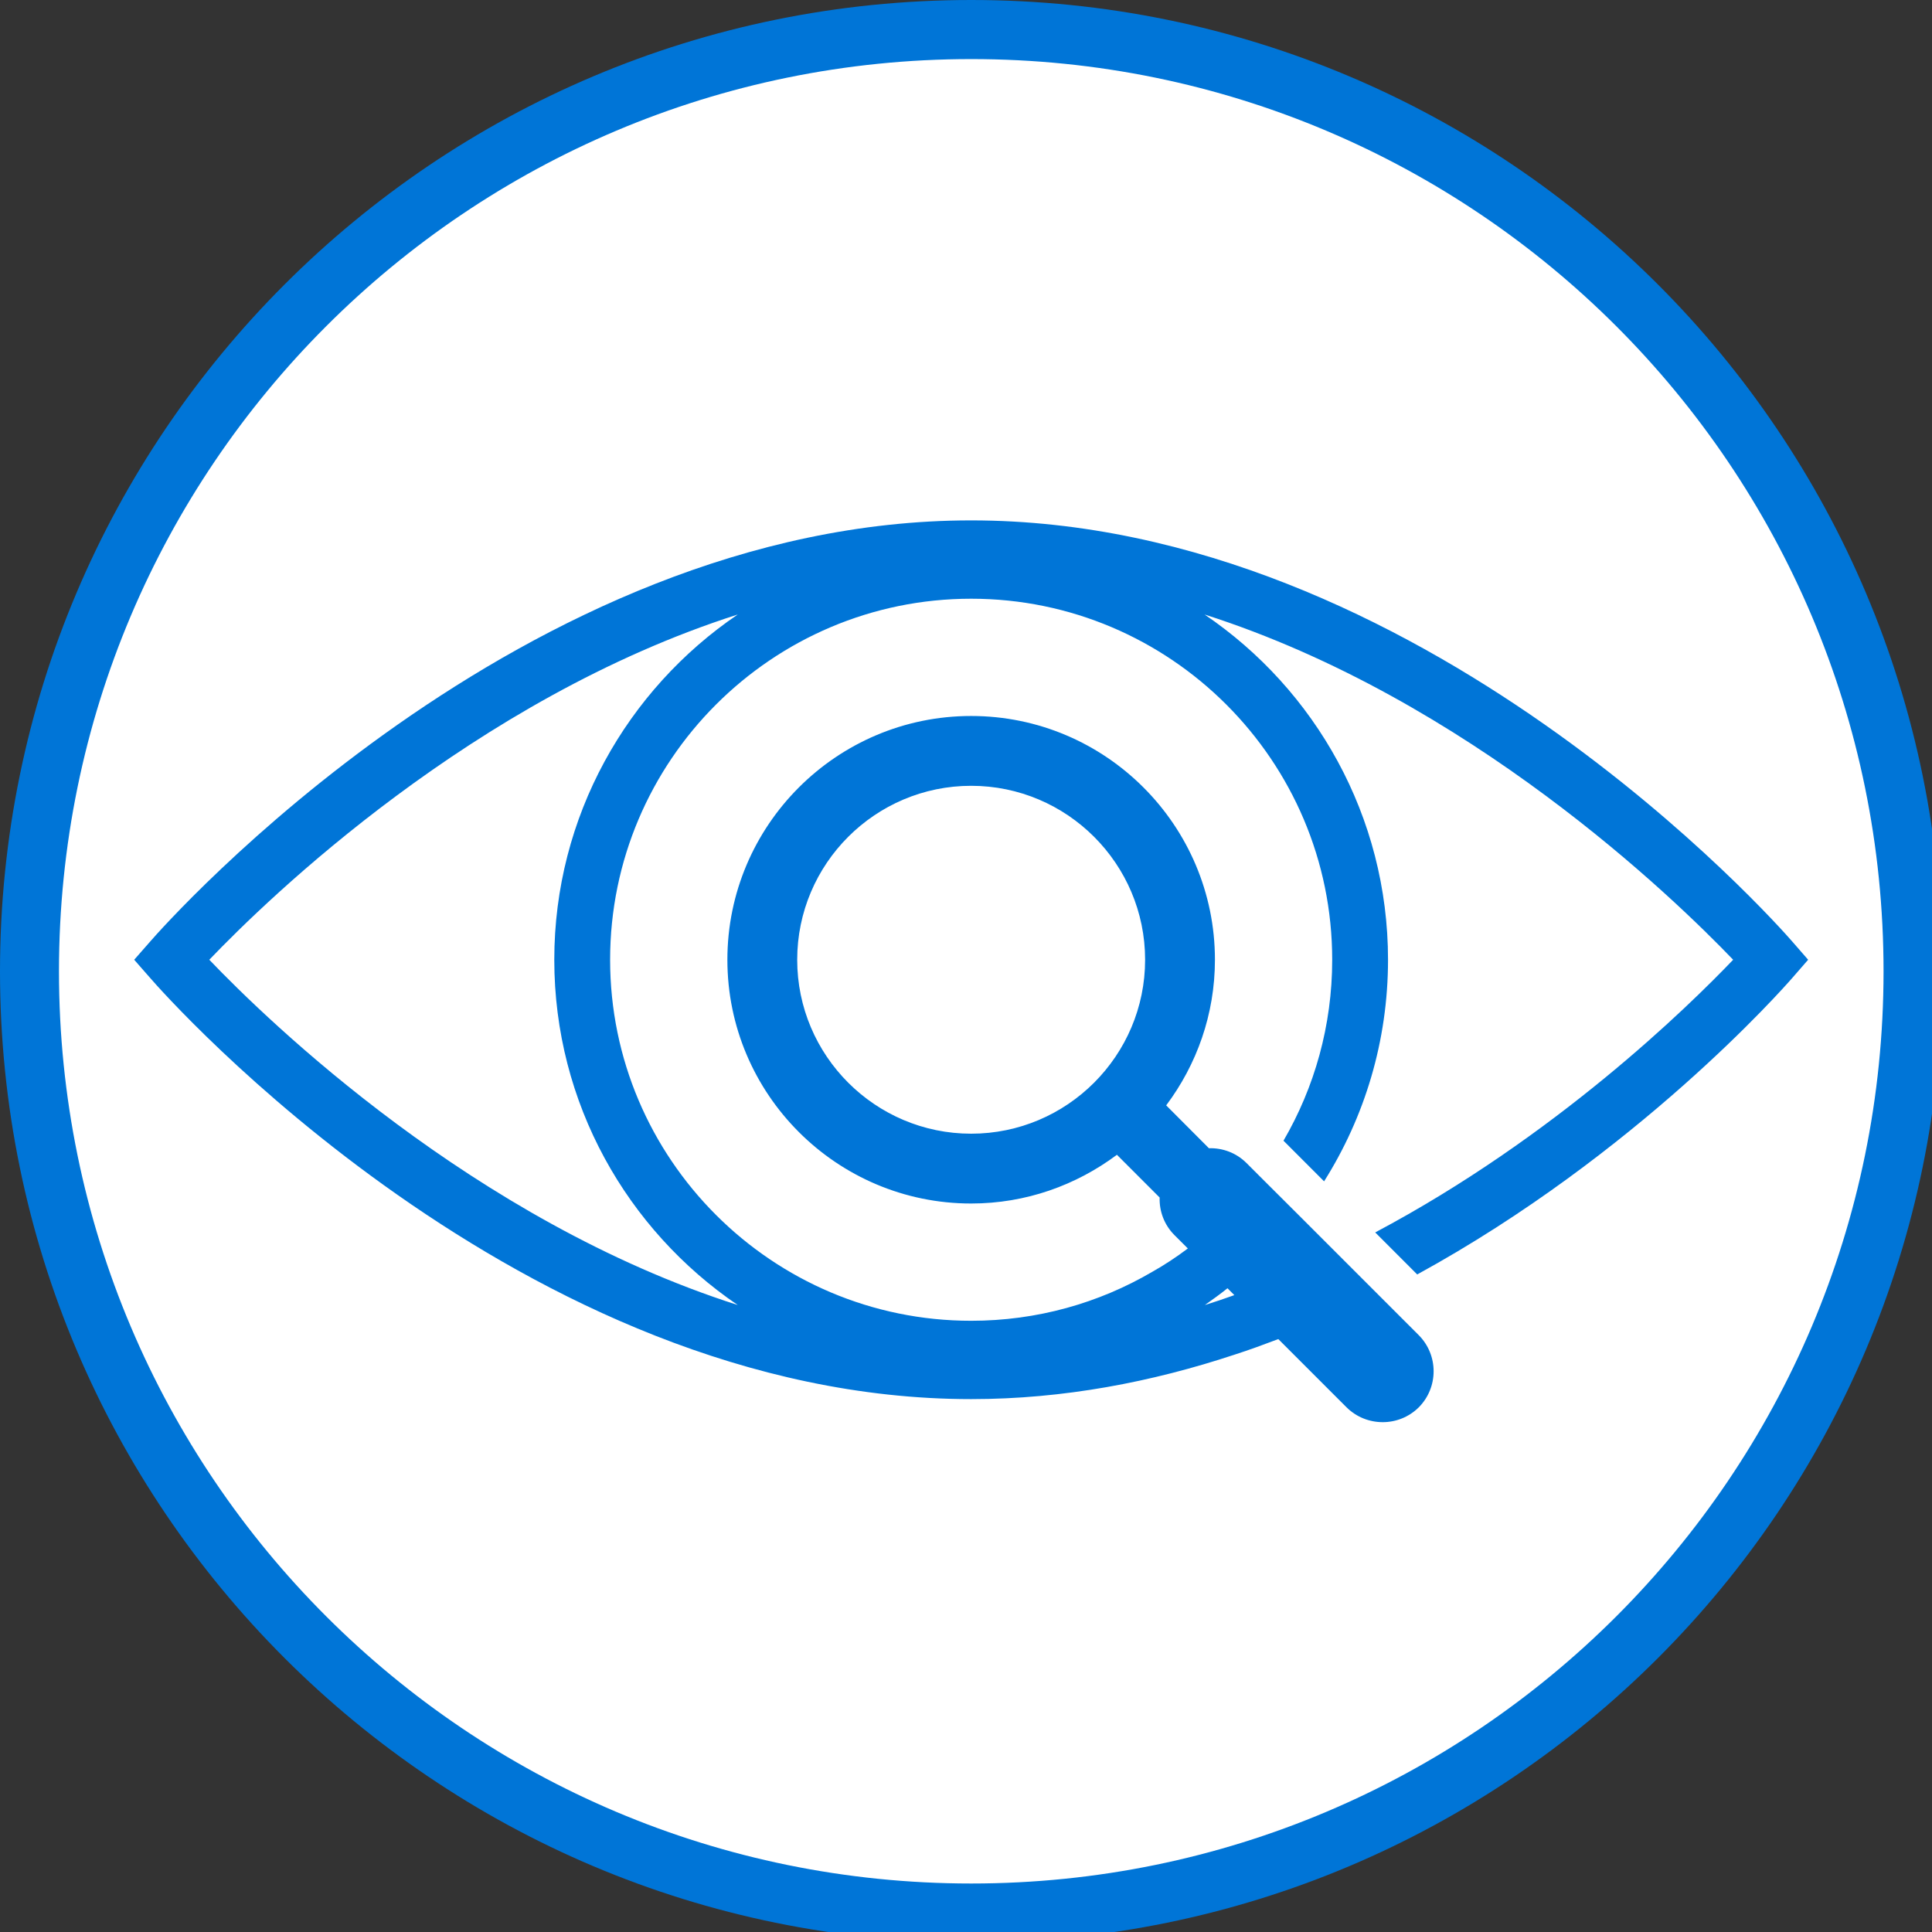 <?xml version="1.0" encoding="UTF-8" standalone="no"?>
<svg version="1.1" xmlns="http://www.w3.org/2000/svg" xmlns:xlink="http://www.w3.org/1999/xlink" width="99.84" height="99.84">
	<rect width="100%" height="100%" fill="#333333" stroke="none"/>
	<g id="dp_dp001" transform="matrix(1,0,0,1,-637.644,-187.431)">
		<path id="dp_path002" fill="#0075d7" fill-rule="evenodd" stroke="none" stroke-width="0" d="M 637.644,237.628 C 637.644,265.341 660.12,287.812 687.837,287.812 L 687.837,287.812 C 715.557,287.812 738.021,265.341 738.021,237.628 L 738.021,237.628 C 738.021,209.908 715.557,187.431 687.837,187.431 L 687.837,187.431 C 660.12,187.431 637.644,209.908 637.644,237.628 Z "/>
		<path id="dp_path003" fill="white" fill-rule="evenodd" stroke="none" stroke-width="0" d="M 640.691,237.625 C 640.691,263.661 661.8,284.765 687.836,284.765 L 687.836,284.765 C 713.872,284.765 734.98,263.661 734.98,237.625 L 734.98,237.625 C 734.98,211.588 713.872,190.484 687.836,190.484 L 687.836,190.484 C 661.8,190.484 640.691,211.588 640.691,237.625 Z "/>
		<path id="dp_path004" fill="#0075d7" fill-rule="evenodd" stroke="none" stroke-width="0" d="M 666.288,237.028 C 666.288,244.445 670.053,250.989 675.768,254.871 C 662.125,250.512 651.504,240.209 648.46,237.028 C 651.504,233.847 662.125,223.544 675.768,219.187 C 670.053,223.068 666.288,229.619 666.288,237.028 Z M 701.431,254.359 C 700.932,254.539 700.42,254.712 699.908,254.871 C 700.305,254.589 700.701,254.308 701.077,254.004 Z M 687.831,246.017 C 682.875,246.017 678.841,241.984 678.841,237.028 C 678.841,232.072 682.875,228.039 687.831,228.039 C 692.787,228.039 696.82,232.072 696.82,237.028 C 696.82,241.984 692.787,246.017 687.831,246.017 Z M 730.26,236.083 C 729.488,235.196 711.055,214.323 687.831,214.323 C 664.613,214.323 646.18,235.196 645.408,236.083 L 644.579,237.028 L 645.408,237.973 C 646.18,238.868 664.613,259.733 687.831,259.733 C 692.615,259.733 697.188,258.845 701.452,257.432 C 702.217,257.187 702.96,256.912 703.703,256.631 L 707.231,260.159 C 707.751,260.671 708.421,260.924 709.1,260.924 C 709.771,260.924 710.441,260.671 710.961,260.159 C 711.985,259.127 711.985,257.46 710.961,256.429 L 708.876,254.344 L 706.683,252.151 L 704.807,250.275 L 702.751,248.225 L 702.059,247.533 C 701.524,246.999 700.817,246.747 700.117,246.768 L 697.909,244.553 C 699.483,242.453 700.428,239.856 700.428,237.028 C 700.428,230.08 694.779,224.431 687.831,224.431 C 680.883,224.431 675.233,230.08 675.233,237.028 C 675.233,243.976 680.883,249.625 687.831,249.625 C 690.659,249.625 693.256,248.68 695.363,247.107 L 697.571,249.315 C 697.549,250.015 697.801,250.721 698.335,251.256 L 699.028,251.948 C 698.444,252.388 697.823,252.8 697.181,253.16 C 694.432,254.769 691.236,255.685 687.831,255.685 C 677.543,255.685 669.173,247.316 669.173,237.028 C 669.173,226.74 677.543,218.371 687.831,218.371 C 698.119,218.371 706.488,226.74 706.488,237.028 C 706.488,240.433 705.572,243.629 703.971,246.379 L 706.069,248.479 C 708.161,245.159 709.373,241.235 709.373,237.028 C 709.373,229.619 705.608,223.06 699.893,219.187 C 713.537,223.544 724.164,233.853 727.208,237.028 C 724.864,239.481 718.003,246.191 708.711,251.119 L 710.881,253.291 C 722.231,247.079 729.769,238.536 730.26,237.973 L 731.083,237.028 Z "/>
	</g>
</svg>